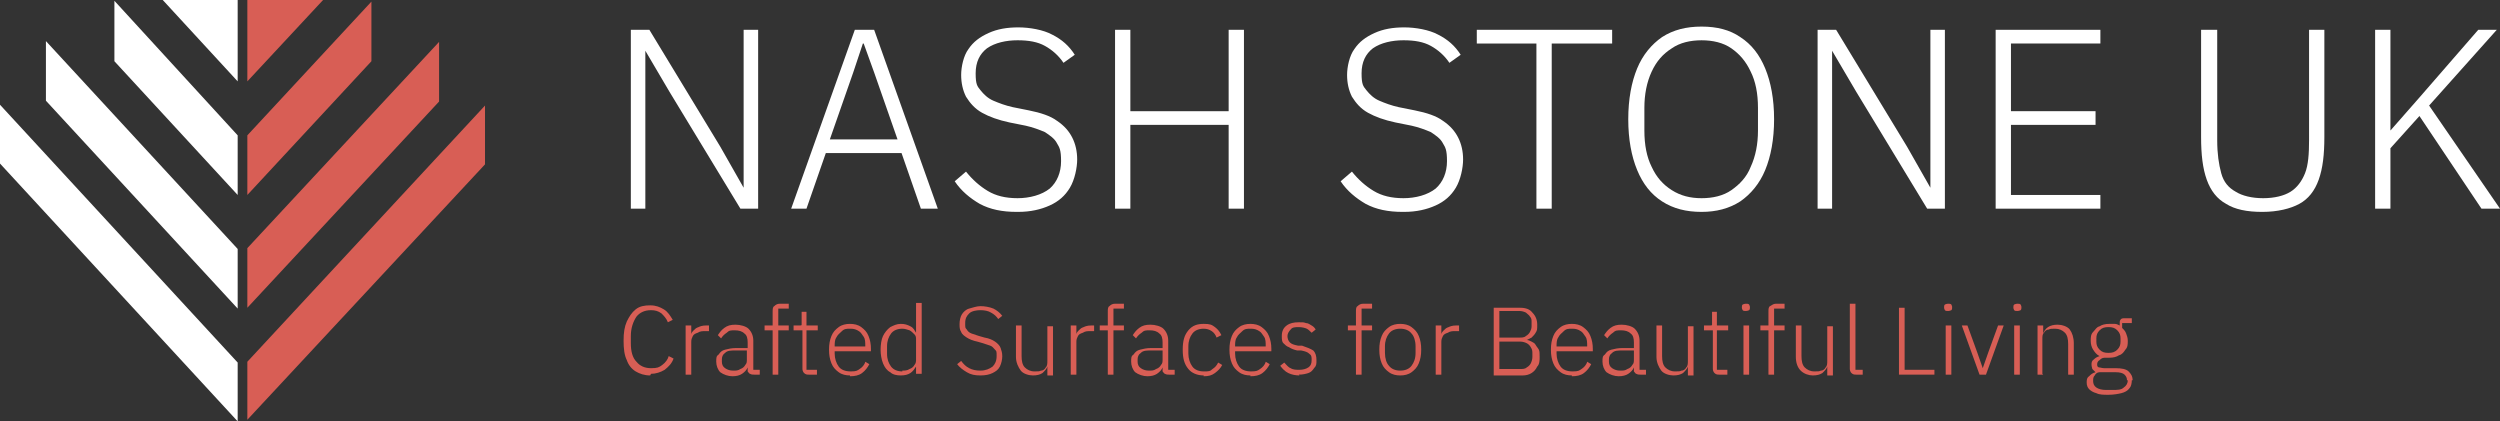 <?xml version="1.0" encoding="UTF-8"?>
<svg id="Layer_1" xmlns="http://www.w3.org/2000/svg" version="1.1" viewBox="0 0 310.3 52.3">
  <rect x="0" y="0" width="310.3" height="52.3" fill="#333333" stroke="none"/>
  <!-- Generator: Adobe Illustrator 29.5.1, SVG Export Plug-In . SVG Version: 2.1.0 Build 141)  -->
  <defs>
    <style>
      .st0 {
        fill: #fff;
      }

      .st1 {
        fill: #d85e55;
      }
    </style>
  </defs>
  <g>
    <g>
      <path class="st0" d="M91.9,25.9l-8.8-14.5-3-5.1h0v19.6h-1.8V3.7h2.3l8.8,14.5,2.9,5.1h0V3.7h1.8v22.2h-2.3Z"/>
      <path class="st0" d="M116.3,25.9h-2l-2.4-6.9h-9.4l-2.4,6.9h-1.9l7.9-22.2h2.4l7.9,22.2ZM111.4,17.3l-2.9-8.3-1.3-3.6h-.1l-1.2,3.6-2.9,8.3h8.5Z"/>
      <path class="st0" d="M126.2,26.3c-1.8,0-3.3-.3-4.6-1-1.2-.7-2.3-1.6-3.1-2.8l1.4-1.2c.8,1,1.7,1.8,2.7,2.4,1,.6,2.2.9,3.7.9s3-.4,4-1.2c.9-.8,1.4-2,1.4-3.4s-.2-1.7-.5-2.2c-.3-.6-.9-1-1.5-1.4-.7-.3-1.5-.6-2.4-.8l-2-.4c-1.4-.3-2.5-.7-3.4-1.2-.9-.5-1.5-1.2-2-2-.4-.8-.6-1.7-.6-2.7s.3-2.4.9-3.2c.6-.9,1.4-1.5,2.5-2s2.3-.7,3.7-.7,3.1.3,4.2.9c1.2.6,2.1,1.4,2.8,2.5l-1.4,1c-.6-.9-1.4-1.6-2.3-2.1-.9-.5-2-.7-3.4-.7s-2.8.3-3.8,1c-.9.7-1.4,1.7-1.4,3.1s.2,1.6.6,2.1c.4.5.9,1,1.6,1.3.7.3,1.5.6,2.4.8l2,.4c1.5.3,2.7.7,3.5,1.3.9.6,1.5,1.3,1.9,2.1.4.8.6,1.7.6,2.7s-.3,2.5-.9,3.5c-.6,1-1.4,1.7-2.5,2.2-1.1.5-2.4.8-3.9.8Z"/>
      <path class="st0" d="M152.5,25.9v-10.4h-12.2v10.4h-1.9V3.7h1.9v10.1h12.2V3.7h1.9v22.2h-1.9Z"/>
      <path class="st0" d="M174.1,26.3c-1.8,0-3.3-.3-4.6-1-1.2-.7-2.3-1.6-3.1-2.8l1.4-1.2c.8,1,1.7,1.8,2.7,2.4s2.2.9,3.7.9,3-.4,4-1.2c.9-.8,1.4-2,1.4-3.4s-.2-1.7-.5-2.2c-.3-.6-.9-1-1.5-1.4-.7-.3-1.5-.6-2.4-.8l-2-.4c-1.4-.3-2.5-.7-3.4-1.2-.9-.5-1.5-1.2-2-2-.4-.8-.6-1.7-.6-2.7s.3-2.4.9-3.2c.6-.9,1.4-1.5,2.5-2s2.3-.7,3.7-.7,3.1.3,4.2.9c1.2.6,2.1,1.4,2.8,2.5l-1.4,1c-.6-.9-1.4-1.6-2.3-2.1-.9-.5-2-.7-3.4-.7s-2.8.3-3.8,1c-.9.7-1.4,1.7-1.4,3.1s.2,1.6.6,2.1c.4.5.9,1,1.6,1.3.7.3,1.5.6,2.4.8l2,.4c1.5.3,2.7.7,3.5,1.3.9.6,1.5,1.3,1.9,2.1.4.8.6,1.7.6,2.7s-.3,2.5-.9,3.5c-.6,1-1.4,1.7-2.5,2.2-1.1.5-2.4.8-3.9.8Z"/>
      <path class="st0" d="M200,5.4h-7.4v20.5h-1.9V5.4h-7.4v-1.7h16.8v1.7Z"/>
      <path class="st0" d="M211.2,26.3c-1.9,0-3.5-.4-4.9-1.3-1.4-.9-2.4-2.2-3.1-3.9-.7-1.7-1.1-3.8-1.1-6.3s.4-4.6,1.1-6.3c.7-1.7,1.8-3,3.1-3.9,1.4-.9,3-1.3,4.9-1.3s3.5.4,4.8,1.3c1.4.9,2.4,2.2,3.1,3.9.7,1.7,1.1,3.8,1.1,6.3s-.4,4.6-1.1,6.3c-.7,1.7-1.8,3-3.1,3.9-1.4.9-3,1.3-4.8,1.3ZM211.2,24.6c1.4,0,2.7-.3,3.7-1,1-.7,1.9-1.6,2.4-2.9.6-1.3.9-2.8.9-4.5v-2.8c0-1.8-.3-3.3-.9-4.5-.6-1.3-1.4-2.2-2.4-2.9-1-.7-2.3-1-3.7-1s-2.7.3-3.7,1c-1.1.7-1.9,1.6-2.5,2.9-.6,1.3-.9,2.8-.9,4.5v2.8c0,1.8.3,3.3.9,4.5.6,1.3,1.4,2.2,2.5,2.9,1.1.7,2.3,1,3.7,1Z"/>
      <path class="st0" d="M239.2,25.9l-8.8-14.5-3-5.1h0v19.6h-1.8V3.7h2.3l8.8,14.5,2.9,5.1h0V3.7h1.8v22.2h-2.3Z"/>
      <path class="st0" d="M260.7,25.9h-13V3.7h13v1.7h-11.1v8.4h10.5v1.7h-10.5v8.7h11.1v1.7Z"/>
      <path class="st0" d="M273.3,3.7h1.9v13.7c0,1.7.2,3,.5,4.1s.9,1.8,1.8,2.3c.8.5,2,.8,3.4.8s2.6-.3,3.4-.8c.8-.5,1.4-1.3,1.8-2.3.4-1,.5-2.4.5-4.1V3.7h1.9v13.3c0,2.2-.2,3.9-.7,5.3-.5,1.4-1.3,2.4-2.4,3-1.1.6-2.7,1-4.6,1s-3.4-.3-4.5-1c-1.1-.6-1.9-1.6-2.4-3-.5-1.4-.7-3.1-.7-5.3V3.7Z"/>
      <path class="st0" d="M308,25.9l-7.7-11.5-3.6,4v7.5h-1.9V3.7h1.9v12.5h0l3.6-4.1,7.3-8.4h2.3l-8.4,9.4,8.8,12.8h-2.4Z"/>
    </g>
    <g>
      <path class="st1" d="M80.7,46.6c-.7,0-1.3-.2-1.8-.5-.5-.3-.9-.8-1.1-1.4-.3-.6-.4-1.4-.4-2.4s.1-1.7.4-2.4c.3-.6.6-1.1,1.1-1.5s1.1-.5,1.8-.5,1.2.2,1.7.5c.5.3.8.8,1.1,1.3l-.6.3c-.2-.5-.5-.8-.8-1.1-.4-.3-.8-.4-1.3-.4-.8,0-1.4.3-1.8.8-.4.6-.7,1.4-.7,2.4v.9c0,1,.2,1.8.7,2.3.4.5,1,.8,1.8.8s1-.1,1.4-.4c.4-.3.7-.7.8-1.1l.6.3c-.2.6-.6,1-1.1,1.4-.5.3-1.1.5-1.7.5Z"/>
      <path class="st1" d="M85.8,46.5h-.7v-6.1h.7v1.1h0c0-.2.2-.4.3-.5.2-.2.3-.3.6-.4.2-.1.5-.2.9-.2h.4v.7h-.5c-.3,0-.6,0-.9.2-.3.1-.5.2-.6.4s-.2.4-.2.7v4.2Z"/>
      <path class="st1" d="M94.3,46.5h-.7c-.2,0-.3,0-.5-.1-.1,0-.2-.2-.3-.3,0-.1,0-.3,0-.5v-.3l.3.3h-.3c-.1.3-.4.6-.7.8s-.7.3-1.2.3-1.1-.2-1.5-.5c-.3-.3-.5-.8-.5-1.3s0-.7.3-.9c.2-.3.4-.5.8-.6.4-.1.8-.2,1.4-.2h1.4v-.7c0-.5-.1-.9-.4-1.1-.3-.3-.7-.4-1.2-.4s-.7,0-1,.3c-.3.2-.5.4-.7.7l-.4-.4c.2-.3.4-.6.8-.9s.8-.4,1.4-.4,1.3.2,1.6.5c.4.4.6.9.6,1.5v3.6h.8v.6ZM92.7,43.5h-1.4c-.6,0-1,0-1.3.3-.3.2-.4.5-.4.8v.3c0,.3.1.6.4.8s.6.3,1,.3.6,0,.9-.2c.3-.1.5-.3.6-.5.2-.2.2-.4.2-.7v-1.1Z"/>
      <path class="st1" d="M95.9,46.5v-5.5h-1v-.6h1v-1.7c0-.3,0-.6.2-.7.2-.2.4-.3.7-.3h1.1v.6h-1.3v2.1h1.3v.6h-1.3v5.5h-.7Z"/>
      <path class="st1" d="M101.6,46.5h-1.2c-.2,0-.4,0-.6-.2-.1-.1-.2-.3-.2-.5v-4.8h-1.1v-.6h.7c.2,0,.3,0,.3-.1s0-.2,0-.4v-1.2h.6v1.7h1.4v.6h-1.4v4.9h1.3v.6Z"/>
      <path class="st1" d="M105.5,46.6c-.5,0-1-.1-1.4-.4s-.7-.6-.9-1.1c-.2-.5-.3-1-.3-1.7s.1-1.2.3-1.7c.2-.5.5-.8.9-1.1.4-.3.9-.4,1.4-.4s1,.1,1.4.4c.4.3.7.6.9,1.1.2.5.3,1,.3,1.6v.3h-4.5v.3c0,.6.2,1.2.5,1.6s.8.6,1.5.6.8-.1,1.1-.3c.3-.2.6-.5.7-.9l.5.3c-.2.4-.5.8-.9,1.1-.4.3-.9.4-1.5.4ZM105.5,40.8c-.4,0-.7,0-1,.3s-.5.4-.7.8c-.2.3-.2.7-.2,1.1h0c0,0,3.8,0,3.8,0h0c0-.5,0-.9-.2-1.2-.2-.3-.4-.6-.6-.7-.3-.2-.6-.3-1-.3Z"/>
      <path class="st1" d="M113.7,46.5v-1h0c-.2.3-.4.6-.7.8-.3.2-.7.3-1.2.3s-1-.1-1.3-.4c-.4-.2-.7-.6-.9-1.1s-.3-1.1-.3-1.7.1-1.3.3-1.7.5-.8.9-1.1c.4-.2.8-.4,1.3-.4s.8.1,1.2.3.5.5.7.8h0v-3.7h.7v8.8h-.7ZM112,46c.3,0,.6,0,.9-.2.3-.1.5-.3.6-.5.2-.2.2-.5.2-.7v-2.4c0-.3,0-.5-.2-.7s-.4-.4-.6-.5c-.3-.1-.6-.2-.9-.2-.6,0-1.1.2-1.4.6s-.5.9-.5,1.6v.9c0,.7.2,1.2.5,1.6.3.4.8.6,1.4.6Z"/>
      <path class="st1" d="M121.7,46.6c-.7,0-1.2-.1-1.7-.4-.5-.3-.9-.6-1.2-1l.5-.4c.3.4.6.7,1,.9s.8.3,1.4.3,1.1-.2,1.5-.5c.3-.3.5-.7.5-1.3s0-.6-.2-.8-.3-.4-.6-.5c-.3-.1-.6-.2-.9-.3l-.7-.2c-.5-.1-1-.3-1.3-.5-.3-.2-.6-.4-.7-.7-.2-.3-.2-.6-.2-1s.1-.9.3-1.2.5-.6.9-.7.9-.3,1.4-.3,1.1.1,1.6.3c.4.2.8.5,1.1.9l-.5.4c-.2-.3-.5-.6-.9-.8-.3-.2-.8-.3-1.3-.3s-1.1.1-1.4.4-.5.6-.5,1.2,0,.6.2.8c.1.2.3.4.6.5.3.1.6.2.9.3l.7.2c.6.1,1,.3,1.3.5.3.2.6.5.7.8.1.3.2.6.2,1s-.1.9-.3,1.3c-.2.4-.5.6-.9.8-.4.2-.9.3-1.5.3Z"/>
      <path class="st1" d="M130,46.5v-1h0c-.1.3-.3.5-.6.8-.3.2-.7.3-1.2.3s-1.2-.2-1.5-.6-.6-1-.6-1.7v-3.9h.7v3.8c0,.6.1,1.1.4,1.4.3.3.7.5,1.2.5s.6,0,.8-.1c.3,0,.5-.2.6-.4.2-.2.2-.5.2-.8v-4.3h.7v6.1h-.7Z"/>
      <path class="st1" d="M133.6,46.5h-.7v-6.1h.7v1.1h0c0-.2.2-.4.3-.5.2-.2.3-.3.6-.4.2-.1.5-.2.9-.2h.4v.7h-.5c-.3,0-.6,0-.9.2-.3.1-.5.2-.6.4s-.2.4-.2.7v4.2Z"/>
      <path class="st1" d="M137.5,46.5v-5.5h-1v-.6h1v-1.7c0-.3,0-.6.2-.7.2-.2.4-.3.7-.3h1.1v.6h-1.3v2.1h1.3v.6h-1.3v5.5h-.7Z"/>
      <path class="st1" d="M145.8,46.5h-.7c-.2,0-.3,0-.5-.1-.1,0-.2-.2-.3-.3,0-.1,0-.3,0-.5v-.3l.3.3h-.3c-.1.3-.4.6-.7.8s-.7.3-1.2.3-1.1-.2-1.5-.5c-.3-.3-.5-.8-.5-1.3s0-.7.3-.9c.2-.3.4-.5.8-.6.4-.1.8-.2,1.4-.2h1.4v-.7c0-.5-.1-.9-.4-1.1-.3-.3-.7-.4-1.2-.4s-.7,0-1,.3c-.3.2-.5.4-.7.7l-.4-.4c.2-.3.4-.6.8-.9s.8-.4,1.4-.4,1.3.2,1.6.5c.4.4.6.9.6,1.5v3.6h.8v.6ZM144.3,43.5h-1.4c-.6,0-1,0-1.3.3-.3.2-.4.5-.4.8v.3c0,.3.1.6.4.8s.6.3,1,.3.6,0,.9-.2c.3-.1.5-.3.6-.5.2-.2.2-.4.2-.7v-1.1Z"/>
      <path class="st1" d="M149.4,46.6c-.8,0-1.5-.3-1.9-.8-.5-.6-.7-1.3-.7-2.4s.2-1.8.7-2.4c.5-.6,1.1-.8,1.9-.8s1,.1,1.4.4c.4.3.6.6.8,1l-.6.3c-.1-.3-.3-.6-.6-.8-.3-.2-.6-.3-1-.3-.6,0-1.1.2-1.4.6-.3.4-.5.9-.5,1.6v.9c0,.6.2,1.2.5,1.6.3.4.8.6,1.4.6s.8,0,1.1-.3c.3-.2.5-.4.7-.8l.5.3c-.2.4-.5.7-.9,1s-.8.4-1.4.4Z"/>
      <path class="st1" d="M155.2,46.6c-.5,0-1-.1-1.4-.4s-.7-.6-.9-1.1c-.2-.5-.3-1-.3-1.7s.1-1.2.3-1.7c.2-.5.5-.8.9-1.1.4-.3.9-.4,1.4-.4s1,.1,1.4.4c.4.3.7.6.9,1.1.2.5.3,1,.3,1.6v.3h-4.5v.3c0,.6.2,1.2.5,1.6s.8.6,1.5.6.8-.1,1.1-.3c.3-.2.6-.5.7-.9l.5.3c-.2.4-.5.8-.9,1.1-.4.3-.9.4-1.5.4ZM155.2,40.8c-.4,0-.7,0-1,.3s-.5.4-.7.8c-.2.3-.2.7-.2,1.1h0c0,0,3.8,0,3.8,0h0c0-.5,0-.9-.2-1.2-.2-.3-.4-.6-.6-.7-.3-.2-.6-.3-1-.3Z"/>
      <path class="st1" d="M161.3,46.6c-.5,0-1-.1-1.4-.3-.4-.2-.7-.5-1-.9l.5-.4c.3.3.5.6.8.7.3.2.7.2,1.1.2s.8-.1,1.1-.3.4-.5.4-.9,0-.6-.3-.8c-.2-.2-.5-.3-1-.4h-.5c-.4-.1-.7-.2-1-.4-.3-.1-.5-.3-.7-.5-.2-.2-.2-.5-.2-.9,0-.6.2-1,.6-1.3s.9-.4,1.5-.4.6,0,.9.1c.3,0,.5.2.7.3.2.1.4.3.5.5l-.5.4c-.2-.2-.4-.4-.6-.5s-.6-.2-1-.2-.8,0-1,.3c-.2.2-.4.5-.4.8s.1.6.3.8c.2.2.5.3,1,.4h.5c.6.2,1.1.4,1.4.6.3.3.4.7.4,1.2s0,.7-.3,1c-.2.3-.4.5-.7.6-.3.1-.7.2-1.2.2Z"/>
      <path class="st1" d="M168.3,46.5v-5.5h-1v-.6h1v-1.7c0-.3,0-.6.2-.7.2-.2.4-.3.7-.3h1.1v.6h-1.3v2.1h1.3v.6h-1.3v5.5h-.7Z"/>
      <path class="st1" d="M173.8,46.6c-.5,0-1-.1-1.4-.4-.4-.3-.7-.6-.9-1.1s-.3-1-.3-1.7.1-1.2.3-1.7.5-.8.9-1.1c.4-.3.9-.4,1.4-.4s1,.1,1.4.4.7.6.9,1.1.3,1,.3,1.7-.1,1.2-.3,1.7-.5.8-.9,1.1-.9.4-1.4.4ZM173.8,46c.6,0,1.1-.2,1.4-.6.3-.4.5-.9.5-1.6v-.8c0-.7-.2-1.3-.5-1.6-.3-.4-.8-.6-1.4-.6s-1.1.2-1.4.6c-.3.4-.5.9-.5,1.6v.8c0,.7.2,1.3.5,1.6.3.4.8.6,1.4.6Z"/>
      <path class="st1" d="M178.9,46.5h-.7v-6.1h.7v1.1h0c0-.2.2-.4.3-.5.2-.2.3-.3.6-.4.2-.1.5-.2.9-.2h.4v.7h-.5c-.3,0-.6,0-.9.2-.3.1-.5.2-.6.4s-.2.4-.2.7v4.2Z"/>
      <path class="st1" d="M185.4,46.5v-8.3h3.3c.7,0,1.2.2,1.5.6.4.4.6.9.6,1.5s0,.7-.2,1c-.1.2-.3.4-.5.6-.2.1-.4.2-.6.3h0c.2,0,.4.1.6.2s.4.2.5.4.3.4.4.6.1.5.1.9,0,.9-.3,1.2c-.2.4-.4.6-.7.8-.3.2-.7.3-1.1.3h-3.6ZM186.1,38.8v3.1h2.5c.3,0,.6,0,.8-.2.2-.1.4-.3.5-.5s.2-.4.2-.7v-.5c0-.3,0-.5-.2-.7-.1-.2-.3-.3-.5-.5-.2-.1-.5-.2-.8-.2h-2.5ZM186.1,42.4v3.4h2.6c.3,0,.6,0,.8-.2.2-.1.4-.3.5-.5.1-.2.2-.5.2-.8v-.4c0-.3,0-.5-.2-.8-.1-.2-.3-.4-.5-.5-.2-.1-.5-.2-.8-.2h-2.6Z"/>
      <path class="st1" d="M195.1,46.6c-.5,0-1-.1-1.4-.4s-.7-.6-.9-1.1c-.2-.5-.3-1-.3-1.7s.1-1.2.3-1.7c.2-.5.5-.8.9-1.1.4-.3.9-.4,1.4-.4s1,.1,1.4.4c.4.3.7.6.9,1.1.2.5.3,1,.3,1.6v.3h-4.5v.3c0,.6.2,1.2.5,1.6s.8.6,1.5.6.8-.1,1.1-.3c.3-.2.6-.5.7-.9l.5.3c-.2.4-.5.8-.9,1.1-.4.3-.9.4-1.5.4ZM195.1,40.8c-.4,0-.7,0-1,.3s-.5.4-.7.8c-.2.3-.2.7-.2,1.1h0c0,0,3.8,0,3.8,0h0c0-.5,0-.9-.2-1.2-.2-.3-.4-.6-.6-.7-.3-.2-.6-.3-1-.3Z"/>
      <path class="st1" d="M204.3,46.5h-.7c-.2,0-.3,0-.5-.1-.1,0-.2-.2-.3-.3,0-.1,0-.3,0-.5v-.3l.3.3h-.3c-.1.3-.4.6-.7.8s-.7.3-1.2.3-1.1-.2-1.5-.5c-.3-.3-.5-.8-.5-1.3s0-.7.3-.9c.2-.3.4-.5.8-.6.4-.1.8-.2,1.4-.2h1.4v-.7c0-.5-.1-.9-.4-1.1-.3-.3-.7-.4-1.2-.4s-.7,0-1,.3c-.3.2-.5.4-.7.7l-.4-.4c.2-.3.4-.6.8-.9s.8-.4,1.4-.4,1.3.2,1.6.5c.4.4.6.9.6,1.5v3.6h.8v.6ZM202.8,43.5h-1.4c-.6,0-1,0-1.3.3-.3.2-.4.5-.4.8v.3c0,.3.1.6.4.8s.6.3,1,.3.6,0,.9-.2c.3-.1.5-.3.6-.5.2-.2.2-.4.2-.7v-1.1Z"/>
      <path class="st1" d="M209.5,46.5v-1h0c-.1.3-.3.5-.6.8-.3.2-.7.3-1.2.3s-1.2-.2-1.5-.6-.6-1-.6-1.7v-3.9h.7v3.8c0,.6.1,1.1.4,1.4.3.3.7.5,1.2.5s.6,0,.8-.1c.3,0,.5-.2.6-.4.2-.2.2-.5.2-.8v-4.3h.7v6.1h-.7Z"/>
      <path class="st1" d="M214.6,46.5h-1.2c-.2,0-.4,0-.6-.2-.1-.1-.2-.3-.2-.5v-4.8h-1.1v-.6h.7c.2,0,.3,0,.3-.1s0-.2,0-.4v-1.2h.6v1.7h1.4v.6h-1.4v4.9h1.3v.6Z"/>
      <path class="st1" d="M216.7,38.6c-.2,0-.3,0-.4-.1,0,0-.1-.2-.1-.3h0c0-.2,0-.3.1-.4,0,0,.2-.1.4-.1s.3,0,.4.1c0,0,.1.2.1.3h0c0,.2,0,.3-.1.4,0,0-.2.1-.4.1ZM216.4,46.5v-6.1h.7v6.1h-.7Z"/>
      <path class="st1" d="M219.5,46.5v-5.5h-1v-.6h1v-1.7c0-.3,0-.6.2-.7s.4-.3.7-.3h1.1v.6h-1.3v2.1h1.3v.6h-1.3v5.5h-.7Z"/>
      <path class="st1" d="M226.8,46.5v-1h0c-.1.3-.3.5-.6.8-.3.2-.7.3-1.2.3s-1.1-.2-1.5-.6-.6-1-.6-1.7v-3.9h.7v3.8c0,.6.1,1.1.4,1.4.3.3.7.5,1.2.5s.6,0,.8-.1c.3,0,.5-.2.6-.4.2-.2.2-.5.2-.8v-4.3h.7v6.1h-.7Z"/>
      <path class="st1" d="M231.3,46.5h-.9c-.2,0-.4,0-.6-.2-.1-.1-.2-.3-.2-.5v-8.1h.7v8.2h.9v.6Z"/>
      <path class="st1" d="M240.1,46.5h-4.4v-8.3h.7v7.7h3.7v.6Z"/>
      <path class="st1" d="M241.8,38.6c-.2,0-.3,0-.4-.1,0,0-.1-.2-.1-.3h0c0-.2,0-.3.1-.4,0,0,.2-.1.4-.1s.3,0,.4.1c0,0,.1.2.1.3h0c0,.2,0,.3-.1.4,0,0-.2.1-.4.1ZM241.5,46.5v-6.1h.7v6.1h-.7Z"/>
      <path class="st1" d="M246.5,46.5h-.8l-2.2-6.1h.7l1.2,3.3.7,2h0l.7-2,1.2-3.3h.7l-2.2,6.1Z"/>
      <path class="st1" d="M250.4,38.6c-.2,0-.3,0-.4-.1,0,0-.1-.2-.1-.3h0c0-.2,0-.3.1-.4,0,0,.2-.1.4-.1s.3,0,.4.1c0,0,.1.2.1.3h0c0,.2,0,.3-.1.4,0,0-.2.1-.4.1ZM250,46.5v-6.1h.7v6.1h-.7Z"/>
      <path class="st1" d="M253.6,46.5h-.7v-6.1h.7v1h0c.1-.3.3-.6.6-.8.3-.2.7-.3,1.2-.3s1.2.2,1.5.6.5,1,.5,1.7v3.9h-.7v-3.8c0-.6-.1-1.1-.4-1.4-.3-.3-.7-.5-1.2-.5s-.6,0-.8.1c-.3,0-.5.2-.6.4-.2.2-.2.4-.2.8v4.3Z"/>
      <path class="st1" d="M264.6,47.2c0,.4-.1.8-.3,1-.2.3-.6.5-1,.6-.4.1-1,.2-1.6.2s-1.1,0-1.5-.2c-.4-.1-.7-.3-.9-.5-.2-.2-.3-.5-.3-.8s0-.6.3-.8c.2-.2.4-.4.8-.5h0c-.2-.2-.3-.3-.4-.4,0-.1-.1-.3-.1-.5,0-.3,0-.5.3-.7.2-.2.4-.3.7-.4h0c-.4-.2-.6-.5-.8-.8-.2-.3-.3-.7-.3-1.1s0-.8.3-1.1.4-.6.8-.7c.3-.2.7-.3,1.2-.3s.5,0,.7,0c.2,0,.4.1.6.2v-.3c0-.2,0-.3.1-.4,0-.1.2-.2.4-.2h1v.6h-1.2v.6c.2.2.4.4.5.7.1.3.2.5.2.9s0,.8-.3,1.1c-.2.3-.4.6-.8.7-.3.2-.7.3-1.2.3s-.2,0-.3,0-.2,0-.3,0c-.3,0-.5.2-.6.3-.2.1-.3.3-.3.5s0,.3.2.4c.2,0,.4.1.7.1h1.4c.7,0,1.3.1,1.6.4s.5.6.5,1.1ZM264,47.2c0-.3-.1-.5-.3-.7-.2-.2-.6-.3-1.1-.3h-2c-.3,0-.5.2-.6.4-.2.2-.2.4-.2.7s.1.6.4.8c.3.2.7.3,1.2.3h.8c.6,0,1.1,0,1.4-.3.3-.2.5-.5.5-.9ZM261.7,43.8c.5,0,.8-.1,1.1-.4s.4-.6.4-1v-.4c0-.4-.1-.7-.4-1s-.6-.4-1.1-.4-.8.1-1.1.4-.4.6-.4,1v.4c0,.4.1.7.4,1s.6.4,1.1.4Z"/>
    </g>
  </g>
  <g>
    <g>
      <polygon class="st0" points="29.5 0 20.2 0 29.5 10.1 29.5 0"/>
      <polygon class="st0" points="29.5 16.8 14.2 .1 14.2 7.6 29.5 24.2 29.5 16.8"/>
      <polygon class="st0" points="29.5 30.9 5.7 5.1 5.7 12.5 29.5 38.3 29.5 30.9"/>
      <polygon class="st0" points="29.5 45 0 13 0 20.3 29.5 52.3 29.5 45"/>
    </g>
    <g>
      <polygon class="st1" points="30.7 24.2 46.1 7.6 46.1 .2 30.7 16.8 30.7 24.2"/>
      <polygon class="st1" points="54.5 5.2 30.7 30.8 30.7 38.2 54.5 12.6 54.5 5.2"/>
      <polygon class="st1" points="30.7 10.1 40.1 0 30.7 0 30.7 10.1"/>
      <polygon class="st1" points="30.7 44.9 30.7 52.1 60.2 20.4 60.2 13.1 30.7 44.9"/>
    </g>
  </g>
</svg>